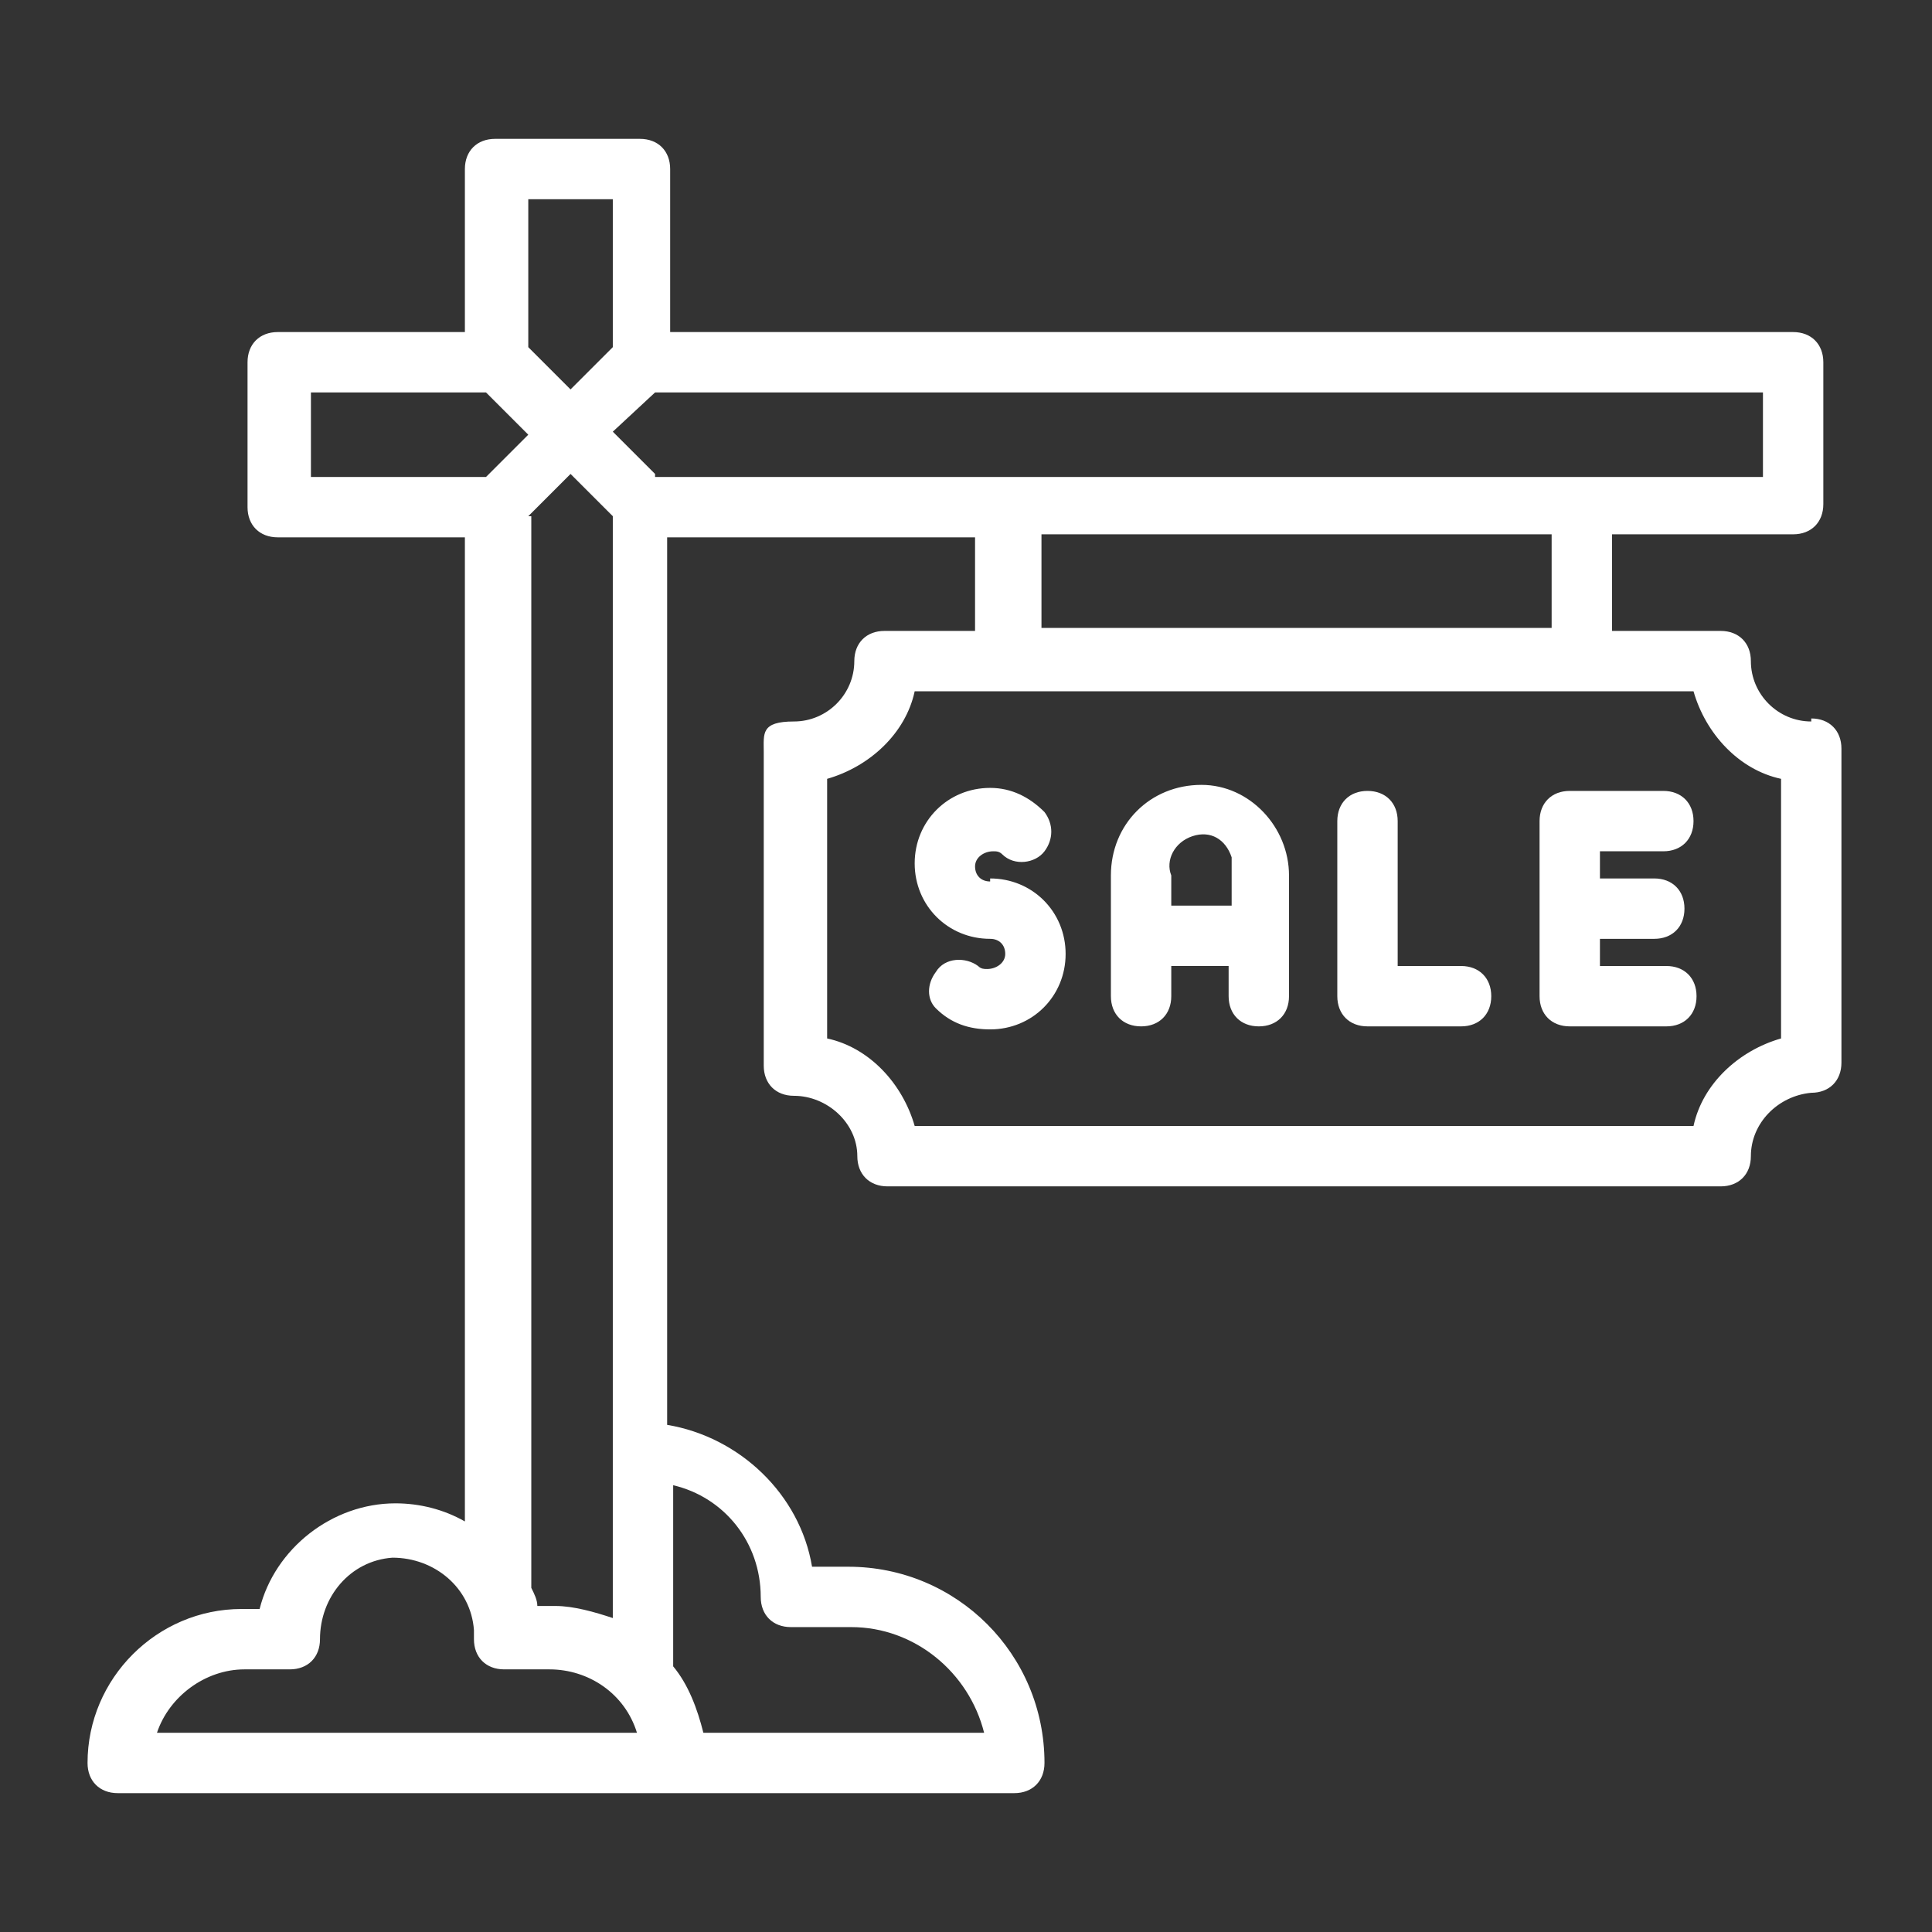 <?xml version="1.0" encoding="UTF-8"?>
<svg id="Layer_1" xmlns="http://www.w3.org/2000/svg" version="1.1" viewBox="0 0 64 64">
  <rect x="0" y="0" width="64" height="64" fill="#333333" stroke="none"/>
  <!-- Generator: Adobe Illustrator 29.3.0, SVG Export Plug-In . SVG Version: 2.1.0 Build 146)  -->
  <defs>
    <style>
      .st0 {
        fill: #fff;
      }
    </style>
  </defs>
  <path class="st0" d="M55.1,28.2c.6,0,1-.4,1-1s-.4-1-1-1h-3.1c-.6,0-1,.4-1,1v5.8c0,.6.4,1,1,1h3.2c.6,0,1-.4,1-1s-.4-1-1-1h-2.2v-.9h1.8c.6,0,1-.4,1-1s-.4-1-1-1h-1.8v-.9h2.1ZM48.4,32h-2.1v-4.8c0-.6-.4-1-1-1s-1,.4-1,1v5.8c0,.6.4,1,1,1h3.1c.6,0,1-.4,1-1s-.4-1-1-1Z"/>
  <path class="st0" d="M60,23.9c-1.1,0-2-.9-2-2,0-.6-.4-1-1-1h-3.6v-3.2h6c.6,0,1-.4,1-1v-4.7c0-.6-.4-1-1-1H22.2v-5.4c0-.6-.4-1-1-1h-4.8c-.6,0-1,.4-1,1v5.4h-6.2c-.6,0-1,.4-1,1v4.8c0,.6.4,1,1,1h6.2v32.6c-.7-.4-1.5-.6-2.3-.6-2.1,0-4,1.5-4.5,3.5h-.6c-2.8,0-5.1,2.3-5.1,5.1,0,.6.4,1,1,1h29.7c.6,0,1-.4,1-1,0-3.6-2.9-6.5-6.5-6.5h-1.2c-.4-2.4-2.4-4.3-4.8-4.7v-29.4h10.2v3.1h-3c-.6,0-1,.4-1,1,0,1.1-.9,2-2,2s-1,.4-1,1v10.4c0,.6.4,1,1,1,1.1,0,2.1.9,2.1,2,0,0,0,0,0,0,0,.6.4,1,1,1h27.6c.6,0,1-.4,1-1,0-1.1.9-2,2-2.1.6,0,1-.4,1-1v-10.4c0-.6-.4-1-1-1ZM17.5,6.6h2.8v4.9l-1.4,1.4-1.4-1.4v-4.9ZM17.5,17.1l1.4-1.4,1.4,1.4v36.5c-.6-.2-1.3-.4-1.9-.4h-.6c0-.2-.1-.4-.2-.6V17.1ZM10.3,15.7v-2.7h5.8l1.4,1.4-1.4,1.4h-5.8ZM5.2,57.4c.4-1.2,1.6-2.1,2.9-2.1h1.5c.6,0,1-.4,1-1,0-1.4,1-2.6,2.4-2.7,1.4,0,2.6,1,2.7,2.4,0,.1,0,.2,0,.3,0,.6.4,1,1,1h1.5c1.3,0,2.5.8,2.9,2.1H5.2ZM25.2,52.9c0,.6.4,1,1,1h2c2.1,0,3.9,1.5,4.4,3.5h-9.3c-.2-.8-.5-1.6-1-2.2v-6c1.7.4,2.9,1.9,2.9,3.7h0ZM21.7,15.7l-1.4-1.4,1.4-1.3h36.7v2.8H21.7ZM51.4,17.7v3.1h-16.9v-3.1h16.9ZM59,34.4c-1.4.4-2.6,1.5-2.9,2.9h-25.8c-.4-1.4-1.5-2.6-2.9-2.9v-8.6c1.4-.4,2.6-1.5,2.9-2.9h25.8c.4,1.4,1.5,2.6,2.9,2.9v8.6Z"/>
  <path class="st0" d="M32.8,29.2c-.3,0-.5-.2-.5-.5,0-.3.3-.5.6-.5.1,0,.2,0,.3.1.4.4,1.1.3,1.4-.1.3-.4.3-.9,0-1.3-.5-.5-1.1-.8-1.8-.8-1.4,0-2.5,1.1-2.5,2.5s1.1,2.5,2.5,2.5h0c.3,0,.5.2.5.5,0,.3-.3.5-.6.5-.1,0-.2,0-.3-.1-.4-.3-1.1-.3-1.4.2-.3.4-.3.9,0,1.2.5.5,1.1.7,1.8.7,1.4,0,2.5-1.1,2.5-2.5,0-1.4-1.1-2.5-2.5-2.5h0ZM39.8,26c-1.7,0-3,1.3-3,3v4c0,.6.4,1,1,1s1-.4,1-1v-1h1.9v1c0,.6.4,1,1,1s1-.4,1-1v-4c0-1.6-1.3-3-2.9-3ZM40.8,30h-2v-1c-.2-.5.1-1.1.7-1.3s1.1.1,1.3.7c0,.2,0,.4,0,.6v1Z"/>
</svg>